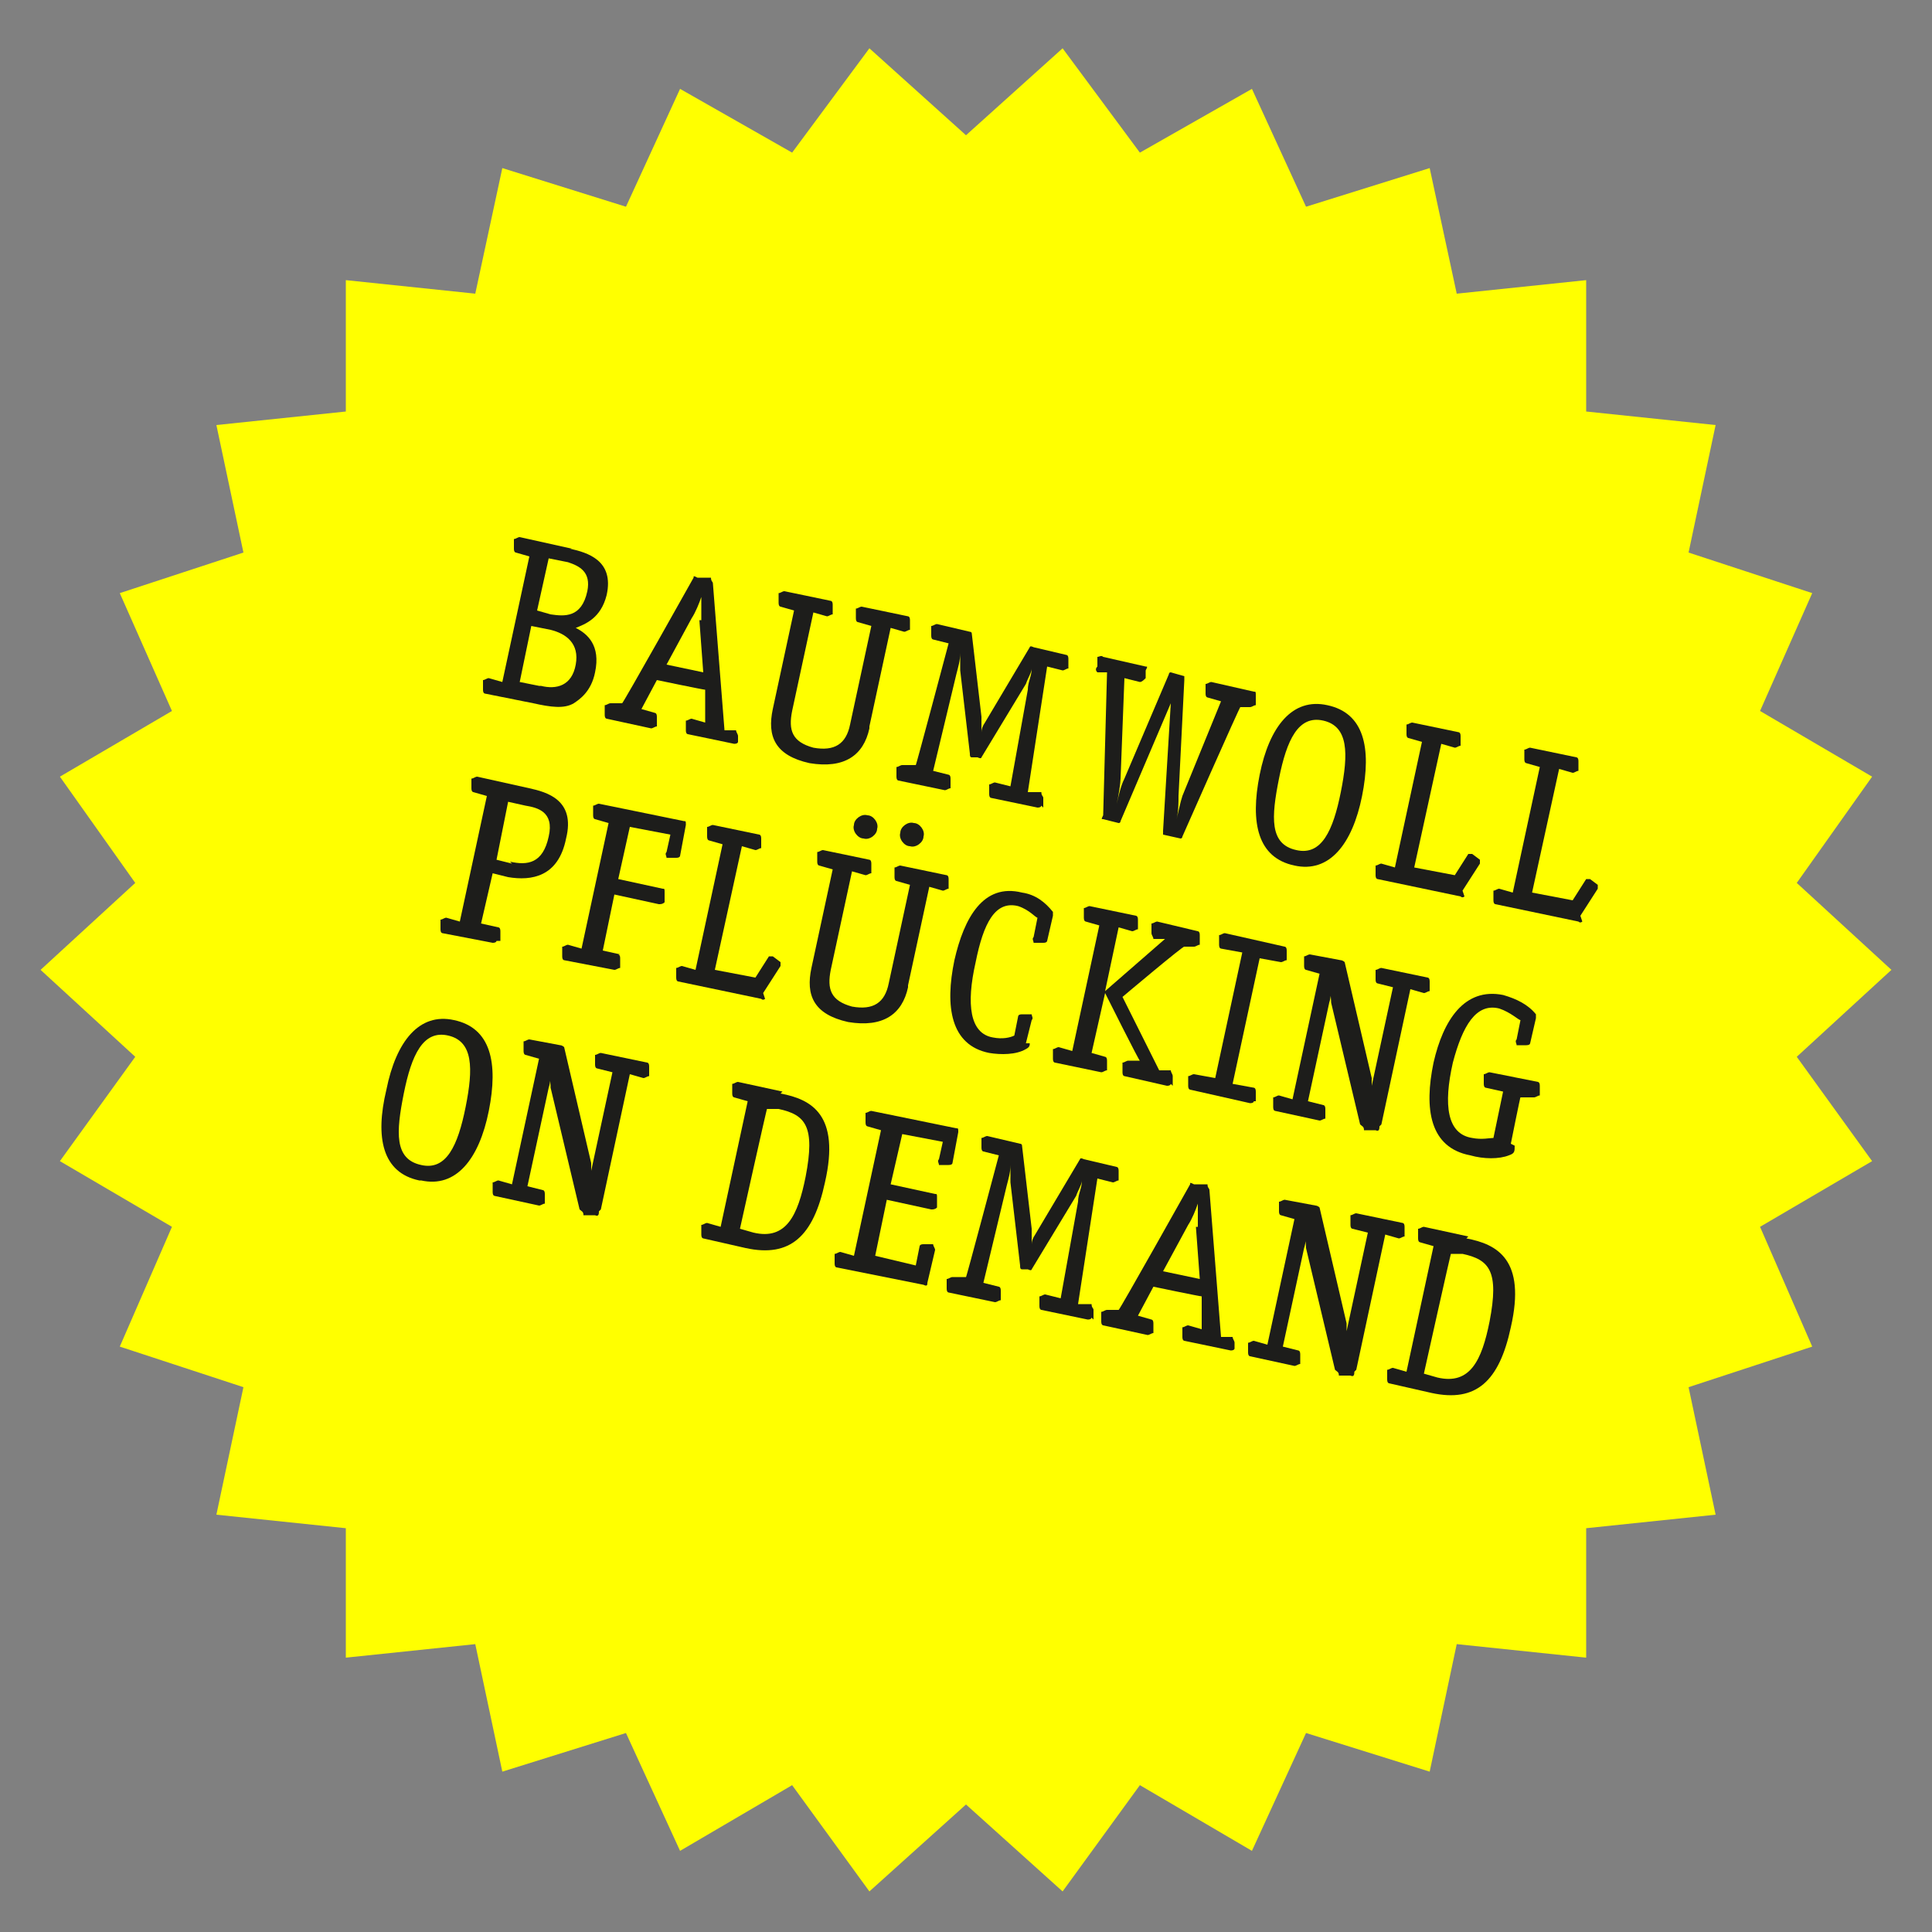<?xml version="1.0" encoding="UTF-8"?>
<svg xmlns="http://www.w3.org/2000/svg" version="1.1" viewBox="0 0 100 100">
  <rect x="0" y="0" width="100" height="100" fill="#808080" stroke="none"/>
  <defs>
    <style>
      .cls-1 {
        fill: #1d1d1b;
      }

      .cls-2 {
        fill: #ff0;
      }
    </style>
  </defs>
  <!-- Generator: Adobe Illustrator 28.6.0, SVG Export Plug-In . SVG Version: 1.2.0 Build 709)  -->
  <g>
    <g id="Ebene_1">
      <polygon class="cls-2" points="55 2.5 50 7 45 2.5 41 7.9 35.2 4.6 32.4 10.7 26 8.7 24.6 15.2 17.9 14.5 17.9 21.3 11.2 22 12.6 28.6 6.2 30.7 8.9 36.8 3.1 40.2 7 45.7 2.1 50.2 7 54.7 3.1 60.1 8.9 63.5 6.2 69.7 12.6 71.8 11.2 78.4 17.9 79.1 17.9 85.8 24.6 85.1 26 91.7 32.4 89.7 35.2 95.8 41 92.4 45 97.9 50 93.4 55 97.9 59 92.4 64.8 95.8 67.6 89.7 74 91.7 75.4 85.1 82.1 85.8 82.1 79.1 88.8 78.4 87.4 71.8 93.8 69.7 91.1 63.5 96.9 60.1 93 54.7 97.9 50.2 93 45.7 96.9 40.2 91.1 36.8 93.8 30.7 87.4 28.6 88.8 22 82.1 21.3 82.1 14.5 75.4 15.2 74 8.7 67.6 10.7 64.8 4.6 59 7.9 55 2.5"/>
      <g>
        <path class="cls-1" d="M29.5,28.4c.9.2,2.3.6,1.9,2.4-.3,1.2-1.1,1.5-1.6,1.7.6.3,1.3.9,1,2.3-.2,1-.8,1.4-1.1,1.6-.5.3-1.2.2-2.1,0l-2.5-.5c0,0-.1,0-.1-.2v-.5c.1,0,.2-.1.3-.1l.7.2,1.4-6.5-.7-.2c0,0-.1,0-.1-.2v-.5c.1,0,.2-.1.3-.1l2.7.6ZM28,35.5c.8.2,1.6,0,1.8-1.1.2-1.1-.5-1.6-1.3-1.8l-1-.2-.6,2.9,1,.2ZM28.5,31.8c.7.1,1.6.2,1.9-1.2.2-1-.4-1.3-1-1.5l-1-.2-.6,2.7.7.2Z"/>
        <path class="cls-1" d="M38.2,38.4c0,0,0,.1-.2.1l-2.4-.5c0,0-.1,0-.1-.2v-.5c.1,0,.2-.1.3-.1l.7.2v-1.7c-.1,0-2.5-.5-2.5-.5l-.8,1.5.7.2c0,0,.1,0,.1.2v.5c-.1,0-.2.1-.3.1l-2.3-.5c0,0-.1,0-.1-.2v-.5c.1,0,.2-.1.3-.1h.6c0,.1,3.7-6.5,3.7-6.5,0-.1,0-.1.2,0h.7c0,.2.1.2.1.3l.6,7.6h.6c0,.1.1.2.1.3v.5ZM36.3,32.1c0-.4,0-.8,0-1.2h0c-.1.3-.3.8-.5,1.1l-1.3,2.4,1.9.4-.2-2.7Z"/>
        <path class="cls-1" d="M45,37.7c-.3,1.4-1.3,2.1-3.1,1.8-1.8-.4-2.2-1.4-1.9-2.8l1.1-5.1-.7-.2c0,0-.1,0-.1-.2v-.5c.1,0,.2-.1.3-.1l2.4.5c0,0,.1,0,.1.2v.5c-.1,0-.2.1-.3.1l-.7-.2-1.1,5.1c-.2,1,0,1.6,1.1,1.9,1.1.2,1.7-.2,1.9-1.2l1.1-5.1-.7-.2c0,0-.1,0-.1-.2v-.5c.1,0,.2-.1.3-.1l2.4.5c0,0,.1,0,.1.2v.5c-.1,0-.2.1-.3.1l-.7-.2-1.1,5.1Z"/>
        <path class="cls-1" d="M53.9,41.7c0,0,0,.1-.2.1l-2.4-.5c0,0-.1,0-.1-.2v-.5c.1,0,.2-.1.3-.1l.8.2.9-5c0-.4.2-.7.2-1.1h0c0,.2-.2.5-.3.8l-2.3,3.8c0,0,0,.1-.2,0h-.3c-.1,0-.1-.1-.1-.2l-.5-4.3c0-.3,0-.6,0-.9h0c0,.4-.1.7-.2,1.1l-1.2,5,.8.2c0,0,.1,0,.1.2v.5c-.1,0-.2.1-.3.1l-2.4-.5c0,0-.1,0-.1-.2v-.5c.1,0,.2-.1.3-.1h.7c0,.1,1.7-6.3,1.7-6.3l-.8-.2c0,0-.1,0-.1-.2v-.5c.1,0,.2-.1.3-.1l1.7.4c0,0,.1,0,.1.1l.5,4.3c0,.2,0,.5,0,.8h0c0-.3.2-.5.3-.7l2.2-3.7c0,0,0-.1.2,0l1.7.4c0,0,.1,0,.1.2v.5c-.1,0-.2.1-.3.1l-.8-.2-1,6.5h.7c0,.2.1.2.1.3v.5Z"/>
        <path class="cls-1" d="M61.2,43.3c0,0,0,.1-.1.1l-.9-.2c0,0,0,0,0-.2l.4-6.6h0s-2.6,6.1-2.6,6.1c0,0,0,.1-.1.1l-.8-.2c-.1,0-.1,0,0-.2l.2-7.4h-.5c-.1-.1-.1-.2,0-.3v-.5c.1,0,.2-.1.3,0l2.2.5c.1,0,.1,0,0,.2v.4c-.1.1-.2.2-.3.2l-.8-.2-.2,5.2c0,.2-.1.9-.2,1.3h0c.1-.4.2-.9.4-1.3l2.3-5.4s0-.1.1-.1l.7.2c0,0,0,0,0,.2l-.3,6c0,.3,0,.8-.1,1.2h0c.1-.4.2-.9.3-1.2l2-4.9-.7-.2c0,0-.1,0-.1-.2v-.5c.1,0,.2-.1.3-.1l2.2.5c.1,0,.1,0,.1.2v.5c-.1,0-.2.1-.3.1h-.5c0-.1-3,6.7-3,6.7Z"/>
        <path class="cls-1" d="M67,44.8c-1.9-.4-2.3-2.2-1.8-4.7.5-2.5,1.7-4,3.5-3.6,1.9.4,2.3,2.2,1.8,4.7-.5,2.5-1.7,4-3.5,3.6ZM69.4,41c.4-2,.4-3.4-.9-3.7-1.3-.3-1.9,1-2.3,3-.4,2-.5,3.4.9,3.7,1.3.3,1.9-1,2.3-3Z"/>
        <path class="cls-1" d="M75.8,46.4c0,0-.1.1-.2,0l-4.3-.9c0,0-.1,0-.1-.2v-.5c.1,0,.2-.1.3-.1l.7.2,1.4-6.5-.7-.2c0,0-.1,0-.1-.2v-.5c.1,0,.2-.1.3-.1l2.4.5c0,0,.1,0,.1.2v.5c-.1,0-.2.1-.3.1l-.7-.2-1.4,6.4,2.1.4.7-1.1c0,0,0,0,.1,0,0,0,0,0,.1,0l.4.3c0,0,0,0,0,.1,0,0,0,0,0,.1l-.9,1.4Z"/>
        <path class="cls-1" d="M81.9,47.7c0,0-.1.1-.2,0l-4.3-.9c0,0-.1,0-.1-.2v-.5c.1,0,.2-.1.3-.1l.7.2,1.4-6.5-.7-.2c0,0-.1,0-.1-.2v-.5c.1,0,.2-.1.3-.1l2.4.5c0,0,.1,0,.1.2v.5c-.1,0-.2.1-.3.1l-.7-.2-1.4,6.4,2.1.4.7-1.1c0,0,0,0,.1,0,0,0,0,0,.1,0l.4.3c0,0,0,0,0,.1,0,0,0,0,0,.1l-.9,1.4Z"/>
      </g>
      <g>
        <path class="cls-1" d="M25.7,48.7c0,0,0,.1-.2.1l-2.6-.5c0,0-.1,0-.1-.2v-.5c.1,0,.2-.1.3-.1l.7.2,1.4-6.5-.7-.2c0,0-.1,0-.1-.2v-.5c.1,0,.2-.1.3-.1l2.7.6c.9.2,2.4.6,1.9,2.6-.4,2-1.8,2.2-3,2l-.8-.2-.6,2.6.9.2c0,0,.1,0,.1.2v.5ZM26.4,44.6c.9.2,1.7.1,2-1.3.3-1.3-.6-1.5-1.2-1.6l-.9-.2-.6,3,.8.2Z"/>
        <path class="cls-1" d="M32,49.4c0,0,.1,0,.1.2v.5c-.1,0-.2.1-.3.1l-2.6-.5c0,0-.1,0-.1-.2v-.5c.1,0,.2-.1.3-.1l.7.2,1.4-6.5-.7-.2c0,0-.1,0-.1-.2v-.5c.1,0,.2-.1.3-.1l4.4.9c.1,0,.1,0,.1.2l-.3,1.6c0,0,0,.1-.2.1h-.5c0-.1-.1-.2,0-.3l.2-.9-2.1-.4-.6,2.7,2.3.5c.1,0,.1,0,.1.2v.5c-.1.1-.2.1-.3.1l-2.3-.5-.6,2.9.9.2Z"/>
        <path class="cls-1" d="M39.6,51.7c0,0-.1.1-.2,0l-4.3-.9c0,0-.1,0-.1-.2v-.5c.1,0,.2-.1.3-.1l.7.2,1.4-6.5-.7-.2c0,0-.1,0-.1-.2v-.5c.1,0,.2-.1.3-.1l2.4.5c0,0,.1,0,.1.2v.5c-.1,0-.2.1-.3.1l-.7-.2-1.4,6.4,2.1.4.7-1.1c0,0,0,0,.1,0,0,0,0,0,.1,0l.4.3c0,0,0,0,0,.1,0,0,0,0,0,.1l-.9,1.4Z"/>
        <path class="cls-1" d="M47,51.1c-.3,1.4-1.3,2.1-3.1,1.8-1.8-.4-2.2-1.4-1.9-2.8l1.1-5.1-.7-.2c0,0-.1,0-.1-.2v-.5c.1,0,.2-.1.3-.1l2.4.5c0,0,.1,0,.1.2v.5c-.1,0-.2.1-.3.1l-.7-.2-1.1,5.1c-.2,1,0,1.6,1.1,1.9,1.1.2,1.7-.2,1.9-1.2l1.1-5.1-.7-.2c0,0-.1,0-.1-.2v-.5c.1,0,.2-.1.3-.1l2.4.5c0,0,.1,0,.1.2v.5c-.1,0-.2.1-.3.1l-.7-.2-1.1,5.1ZM44.7,43.4c-.3,0-.6-.4-.5-.7,0-.3.4-.6.7-.5.3,0,.6.4.5.7,0,.3-.4.6-.7.5ZM47.3,42.6c.3,0,.6.4.5.7,0,.3-.4.6-.7.5-.3,0-.6-.4-.5-.7,0-.3.4-.6.7-.5Z"/>
        <path class="cls-1" d="M53.3,54c0,.1,0,.2-.2.3-.5.3-1.3.3-1.9.2-2-.4-2.3-2.4-1.8-4.8.5-2.2,1.5-4,3.5-3.5.7.1,1.2.5,1.6,1,0,.1,0,.2,0,.2l-.3,1.3c0,0,0,.1-.2.1h-.5c0-.1-.1-.2,0-.3l.2-1c-.1,0-.4-.4-1-.6-1.2-.3-1.8.9-2.2,2.9-.5,2.2-.3,3.7.9,3.9.5.1.9,0,1.1-.1l.2-1c0,0,0-.1.2-.1h.5c0,.1.1.2,0,.3l-.3,1.2Z"/>
        <path class="cls-1" d="M60.6,56.1c0,0,0,.1-.2.1l-2.2-.5c0,0-.1,0-.1-.2v-.5c.1,0,.2-.1.3-.1h.6c0,.1-1.8-3.5-1.8-3.5h0s-.7,3.1-.7,3.1l.7.2c0,0,.1,0,.1.2v.5c-.1,0-.2.1-.3.1l-2.4-.5c0,0-.1,0-.1-.2v-.5c.1,0,.2-.1.3-.1l.7.2,1.4-6.5-.7-.2c0,0-.1,0-.1-.2v-.5c.1,0,.2-.1.3-.1l2.4.5c0,0,.1,0,.1.2v.5c-.1,0-.2.1-.3.1l-.7-.2-.7,3.3h0s3.1-2.7,3.1-2.7h-.6c0-.1-.1-.2-.1-.3v-.5c.1,0,.2-.1.3-.1l2.1.5c0,0,.1,0,.1.2v.5c-.1,0-.2.1-.3.1h-.5c0-.1-3.2,2.6-3.2,2.6l1.9,3.8h.6c0,.1.1.2.1.3v.5Z"/>
        <path class="cls-1" d="M64.9,57c0,0,0,.1-.2.1l-3.1-.7c0,0-.1,0-.1-.2v-.5c.1,0,.2-.1.3-.1l1.1.2,1.4-6.5-1.1-.2c0,0-.1,0-.1-.2v-.5c.1,0,.2-.1.3-.1l3.1.7c0,0,.1,0,.1.2v.5c-.1,0-.2.1-.3.1l-1.1-.2-1.4,6.5,1.1.2c0,0,.1,0,.1.2v.5Z"/>
        <path class="cls-1" d="M71.4,58.3c0,.1,0,.3-.2.2h-.6c0-.2-.1-.2-.2-.3l-1.5-6.3c0-.3-.1-.7,0-1.1h0c0,.5,0,.8-.1,1.1l-1.1,5.1.8.2c0,0,.1,0,.1.2v.5c-.1,0-.2.1-.3.1l-2.3-.5c0,0-.1,0-.1-.2v-.5c.1,0,.2-.1.3-.1l.7.2,1.4-6.5-.7-.2c0,0-.1,0-.1-.2v-.5c.1,0,.2-.1.3-.1l1.6.3c0,0,.1,0,.2.1l1.4,6c0,.3,0,.6,0,1h0c0-.3,0-.5,0-.6l1.1-5.1-.8-.2c0,0-.1,0-.1-.2v-.5c.1,0,.2-.1.3-.1l2.4.5c0,0,.1,0,.1.2v.5c-.1,0-.2.1-.3.1l-.7-.2-1.5,7Z"/>
        <path class="cls-1" d="M78.4,59.3c0,.3,0,.4-.3.5-.5.2-1.3.2-2,0-2.1-.4-2.4-2.4-1.9-4.8.5-2.2,1.6-3.9,3.6-3.5.7.2,1.3.5,1.7,1,0,.1,0,.2,0,.2l-.3,1.3c0,0,0,.1-.2.1h-.5c0-.1-.1-.2,0-.3l.2-1c-.1,0-.5-.4-1.1-.6-1.2-.3-1.9.9-2.4,2.8-.5,2.2-.3,3.7,1,3.9.5.1.9,0,1.1,0l.5-2.4-.9-.2c0,0-.1,0-.1-.2v-.5c.1,0,.2-.1.3-.1l2.5.5c0,0,.1,0,.1.2v.5c-.1,0-.2.1-.3.1h-.7c0-.1-.5,2.4-.5,2.4Z"/>
      </g>
      <g>
        <path class="cls-1" d="M21.7,61.1c-1.9-.4-2.3-2.2-1.7-4.7.5-2.5,1.7-4,3.5-3.6,1.9.4,2.3,2.2,1.8,4.7-.5,2.5-1.7,4-3.5,3.6ZM24.1,57.3c.4-2,.4-3.4-.9-3.7-1.3-.3-1.9,1-2.3,3-.4,2-.5,3.4.9,3.7,1.3.3,1.9-1,2.3-3Z"/>
        <path class="cls-1" d="M31,62.7c0,.1,0,.3-.2.2h-.6c0-.2-.1-.2-.2-.3l-1.5-6.3c0-.3-.1-.7,0-1.1h0c0,.5,0,.8-.1,1.1l-1.1,5.1.8.2c0,0,.1,0,.1.2v.5c-.1,0-.2.1-.3.1l-2.3-.5c0,0-.1,0-.1-.2v-.5c.1,0,.2-.1.3-.1l.7.2,1.4-6.5-.7-.2c0,0-.1,0-.1-.2v-.5c.1,0,.2-.1.3-.1l1.6.3c0,0,.1,0,.2.1l1.4,6c0,.3,0,.6,0,1h0c0-.3,0-.5,0-.6l1.1-5.1-.8-.2c0,0-.1,0-.1-.2v-.5c.1,0,.2-.1.3-.1l2.4.5c0,0,.1,0,.1.2v.5c-.1,0-.2.1-.3.1l-.7-.2-1.5,7Z"/>
        <path class="cls-1" d="M40.4,56.6c1.6.3,3.1,1.1,2.3,4.6-.6,2.8-1.8,3.9-4.1,3.4l-2.2-.5c0,0-.1,0-.1-.2v-.5c.1,0,.2-.1.3-.1l.7.2,1.4-6.5-.7-.2c0,0-.1,0-.1-.2v-.5c.1,0,.2-.1.3-.1l2.3.5ZM39,63.8c1.7.4,2.3-.9,2.7-2.9.5-2.6,0-3.2-1.4-3.5h-.6c0-.1-1.4,6.2-1.4,6.2l.7.2Z"/>
        <path class="cls-1" d="M48,66.4c0,.1,0,.2-.2.1l-4.5-.9c0,0-.1,0-.1-.2v-.5c.1,0,.2-.1.3-.1l.7.2,1.4-6.5-.7-.2c0,0-.1,0-.1-.2v-.5c.1,0,.2-.1.3-.1l4.4.9c.1,0,.1,0,.1.2l-.3,1.6c0,0,0,.1-.2.1h-.5c0-.1-.1-.2,0-.3l.2-.9-2.1-.4-.6,2.6,2.3.5c.1,0,.1,0,.1.2v.5c-.1.1-.2.1-.3.1l-2.3-.5-.6,2.9,2.1.5.2-1c0,0,0-.1.2-.1h.5c0,.1.1.2.1.3l-.4,1.7Z"/>
        <path class="cls-1" d="M56.5,68.2c0,0,0,.1-.2.1l-2.4-.5c0,0-.1,0-.1-.2v-.5c.1,0,.2-.1.3-.1l.8.2.9-5c0-.4.2-.7.2-1.1h0c0,.2-.2.5-.3.8l-2.3,3.8c0,0,0,.1-.2,0h-.3c-.1,0-.1-.1-.1-.2l-.5-4.3c0-.3,0-.6,0-.9h0c0,.4-.1.7-.2,1.1l-1.2,5,.8.2c0,0,.1,0,.1.2v.5c-.1,0-.2.1-.3.1l-2.4-.5c0,0-.1,0-.1-.2v-.5c.1,0,.2-.1.3-.1h.7c0,.1,1.7-6.3,1.7-6.3l-.8-.2c0,0-.1,0-.1-.2v-.5c.1,0,.2-.1.3-.1l1.7.4c0,0,.1,0,.1.1l.5,4.3c0,.2,0,.5,0,.8h0c0-.3.2-.5.3-.7l2.2-3.7c0,0,0-.1.2,0l1.7.4c0,0,.1,0,.1.2v.5c-.1,0-.2.1-.3.1l-.8-.2-1,6.5h.7c0,.2.1.2.1.3v.5Z"/>
        <path class="cls-1" d="M63.9,69.8c0,0,0,.1-.2.1l-2.4-.5c0,0-.1,0-.1-.2v-.5c.1,0,.2-.1.3-.1l.7.2v-1.7c-.1,0-2.5-.5-2.5-.5l-.8,1.5.7.2c0,0,.1,0,.1.2v.5c-.1,0-.2.1-.3.1l-2.3-.5c0,0-.1,0-.1-.2v-.5c.1,0,.2-.1.3-.1h.6c0,.1,3.7-6.5,3.7-6.5,0-.1,0-.1.2,0h.7c0,.2.1.2.1.3l.6,7.6h.6c0,.1.1.2.1.3v.5ZM62,63.5c0-.4,0-.8,0-1.2h0c-.1.3-.3.8-.5,1.1l-1.3,2.4,1.9.4-.2-2.7Z"/>
        <path class="cls-1" d="M70.1,71c0,.1,0,.3-.2.2h-.6c0-.2-.1-.2-.2-.3l-1.5-6.3c0-.3-.1-.7,0-1.1h0c0,.5,0,.8-.1,1.1l-1.1,5.1.8.2c0,0,.1,0,.1.2v.5c-.1,0-.2.1-.3.1l-2.3-.5c0,0-.1,0-.1-.2v-.5c.1,0,.2-.1.3-.1l.7.2,1.4-6.5-.7-.2c0,0-.1,0-.1-.2v-.5c.1,0,.2-.1.3-.1l1.6.3c0,0,.1,0,.2.1l1.4,6c0,.3,0,.6,0,1h0c0-.3,0-.5,0-.6l1.1-5.1-.8-.2c0,0-.1,0-.1-.2v-.5c.1,0,.2-.1.3-.1l2.4.5c0,0,.1,0,.1.2v.5c-.1,0-.2.1-.3.1l-.7-.2-1.5,7Z"/>
        <path class="cls-1" d="M75.9,64.1c1.6.3,3.1,1.1,2.3,4.6-.6,2.8-1.8,3.9-4.1,3.4l-2.2-.5c0,0-.1,0-.1-.2v-.5c.1,0,.2-.1.3-.1l.7.2,1.4-6.5-.7-.2c0,0-.1,0-.1-.2v-.5c.1,0,.2-.1.3-.1l2.3.5ZM74.4,71.3c1.7.4,2.3-.9,2.7-2.9.5-2.6,0-3.2-1.4-3.5h-.6c0-.1-1.4,6.2-1.4,6.2l.7.2Z"/>
      </g>
    </g>
  </g>
</svg>